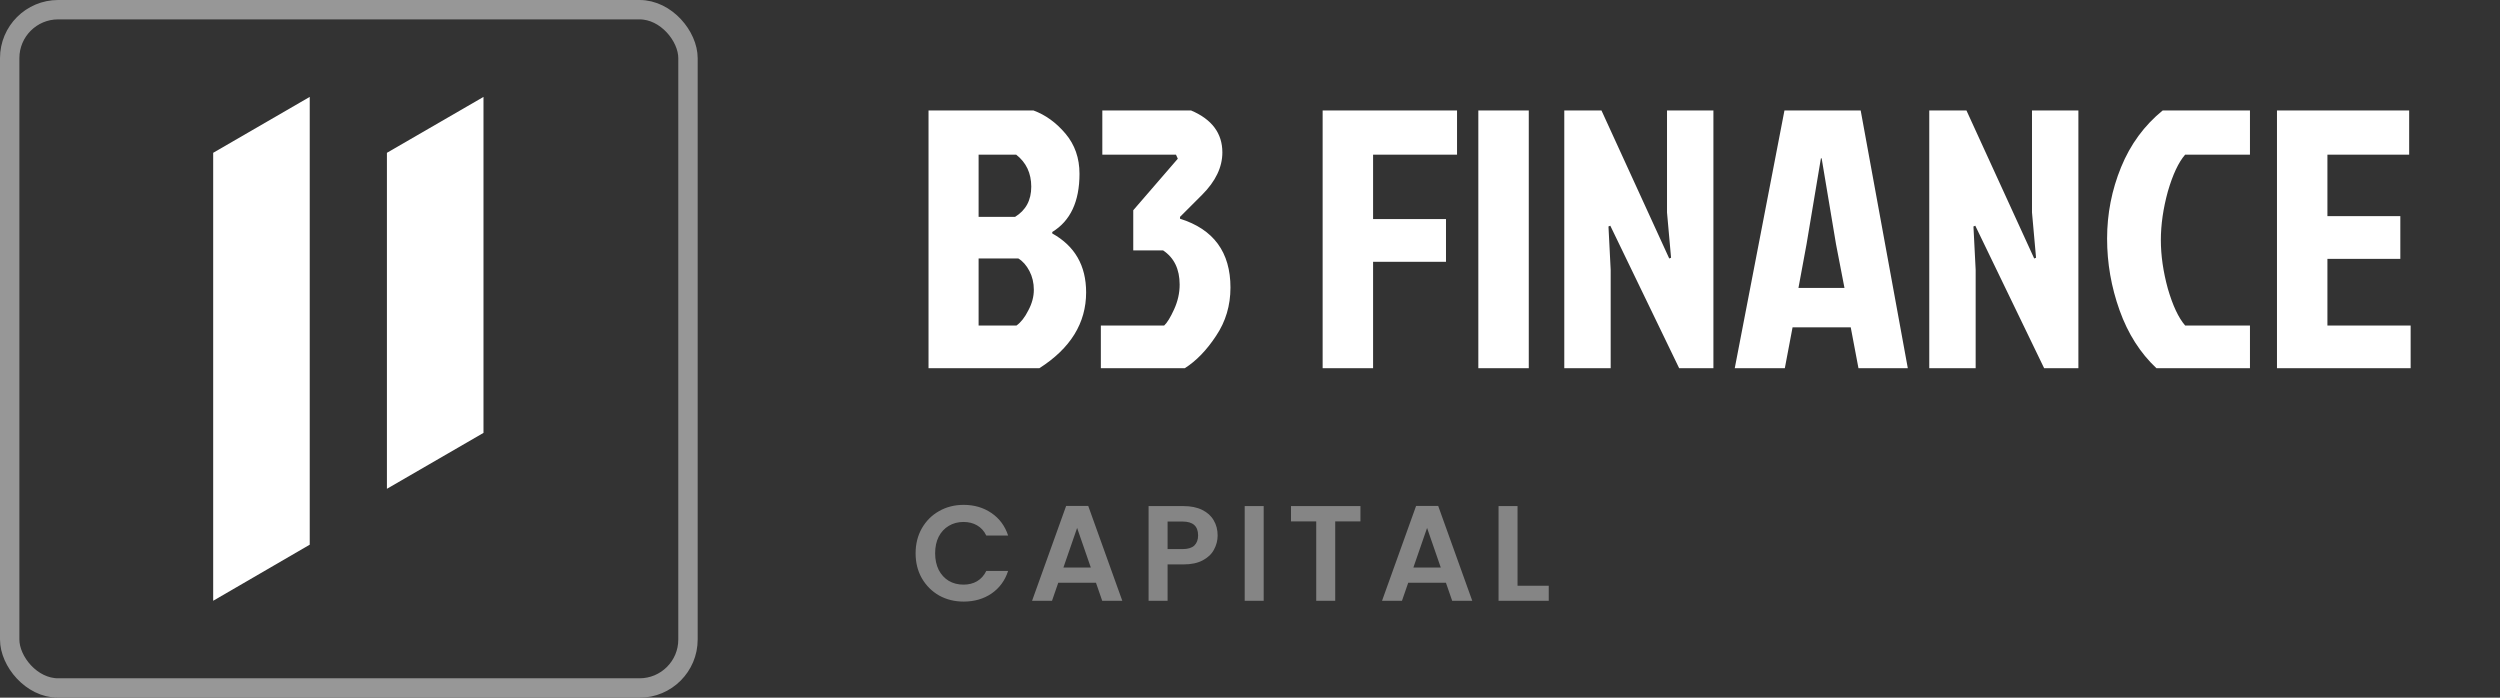 <svg width="129" height="36" viewBox="0 0 129 36" fill="none" xmlns="http://www.w3.org/2000/svg">
<rect x="0" y="0" width="129" height="36" fill="#333333" stroke="none"/>
<rect x="0.5" y="0.5" width="35" height="35" rx="2.5" stroke="#979797"/>
<path d="M19.965 25.222L19.965 7.885L24.948 5.001L24.948 22.337L19.965 25.222Z" fill="white"/>
<path d="M15.982 28.106L11 31L11 7.885L15.982 5L15.982 28.106Z" fill="white"/>
<path d="M47.245 28.55C47.245 28.069 47.352 27.64 47.567 27.262C47.786 26.879 48.083 26.583 48.456 26.373C48.834 26.158 49.256 26.051 49.723 26.051C50.269 26.051 50.747 26.191 51.158 26.471C51.569 26.751 51.856 27.138 52.019 27.633H50.892C50.78 27.4 50.621 27.225 50.416 27.108C50.215 26.991 49.982 26.933 49.716 26.933C49.431 26.933 49.177 27.001 48.953 27.136C48.734 27.267 48.561 27.453 48.435 27.696C48.314 27.939 48.253 28.223 48.253 28.55C48.253 28.872 48.314 29.157 48.435 29.404C48.561 29.647 48.734 29.836 48.953 29.971C49.177 30.102 49.431 30.167 49.716 30.167C49.982 30.167 50.215 30.109 50.416 29.992C50.621 29.871 50.78 29.693 50.892 29.46H52.019C51.856 29.959 51.569 30.349 51.158 30.629C50.752 30.904 50.274 31.042 49.723 31.042C49.256 31.042 48.834 30.937 48.456 30.727C48.083 30.512 47.786 30.216 47.567 29.838C47.352 29.46 47.245 29.031 47.245 28.55ZM56.552 30.069H54.606L54.284 31H53.255L55.012 26.107H56.153L57.91 31H56.874L56.552 30.069ZM56.286 29.285L55.579 27.241L54.872 29.285H56.286ZM62.83 27.626C62.83 27.887 62.767 28.132 62.641 28.361C62.52 28.59 62.326 28.774 62.06 28.914C61.798 29.054 61.467 29.124 61.066 29.124H60.247V31H59.267V26.114H61.066C61.444 26.114 61.766 26.179 62.032 26.31C62.298 26.441 62.496 26.62 62.627 26.849C62.762 27.078 62.83 27.337 62.83 27.626ZM61.024 28.333C61.294 28.333 61.495 28.272 61.626 28.151C61.757 28.025 61.822 27.85 61.822 27.626C61.822 27.15 61.556 26.912 61.024 26.912H60.247V28.333H61.024ZM65.206 26.114V31H64.226V26.114H65.206ZM70.199 26.114V26.905H68.897V31H67.917V26.905H66.615V26.114H70.199ZM74.61 30.069H72.664L72.342 31H71.313L73.07 26.107H74.211L75.968 31H74.932L74.61 30.069ZM74.344 29.285L73.637 27.241L72.93 29.285H74.344ZM78.305 30.223H79.915V31H77.325V26.114H78.305V30.223Z" fill="#858585"/>
<path d="M47.912 19V5.7H53.327C53.948 5.928 54.499 6.327 54.98 6.897C55.461 7.467 55.702 8.157 55.702 8.968C55.702 10.399 55.233 11.4 54.296 11.97V12.046C55.461 12.692 56.044 13.705 56.044 15.086C56.044 16.669 55.24 17.974 53.631 19H47.912ZM50.496 11.191H52.377C52.934 10.849 53.213 10.33 53.213 9.633C53.213 8.936 52.953 8.385 52.434 7.98H50.496V11.191ZM50.496 16.796H52.453C52.681 16.631 52.884 16.372 53.061 16.017C53.251 15.662 53.346 15.308 53.346 14.953C53.346 14.598 53.27 14.275 53.118 13.984C52.966 13.693 52.776 13.477 52.548 13.338H50.496V16.796ZM60.889 11.191V11.286C62.624 11.831 63.492 13.015 63.492 14.839C63.492 15.764 63.245 16.593 62.751 17.328C62.269 18.063 61.731 18.62 61.136 19H56.804V16.796H60.072C60.224 16.657 60.395 16.378 60.585 15.96C60.775 15.542 60.87 15.118 60.87 14.687C60.87 13.889 60.585 13.3 60.015 12.92H58.476V10.849L60.775 8.189L60.68 7.98H56.88V5.7H61.459C62.535 6.156 63.074 6.878 63.074 7.866C63.074 8.626 62.725 9.354 62.029 10.051L60.889 11.191ZM68.248 19V5.7H75.183V7.98H70.851V11.305H74.613V13.509H70.851V19H68.248ZM76.282 19V5.7H78.885V19H76.282ZM86.645 19L83.092 11.647L82.997 11.685L83.111 13.927V19H80.717V5.7H82.636L86.132 13.338L86.227 13.3L86.018 10.963V5.7H88.412V19H86.645ZM95.897 19L95.498 16.891H92.496L92.097 19H89.513L92.078 5.7H96.011L98.443 19H95.897ZM93.959 8.17L93.218 12.597L92.8 14.858H95.175L94.738 12.597L93.997 8.17H93.959ZM105.478 19L101.925 11.647L101.83 11.685L101.944 13.927V19H99.55V5.7H101.469L104.965 13.338L105.06 13.3L104.851 10.963V5.7H107.245V19H105.478ZM112.754 16.796H116.098V19H111.272C110.436 18.215 109.803 17.22 109.372 16.017C108.942 14.814 108.726 13.579 108.726 12.312C108.726 11.033 108.967 9.804 109.448 8.626C109.93 7.448 110.645 6.473 111.595 5.7H116.098V7.98H112.754C112.412 8.373 112.115 9.006 111.861 9.88C111.621 10.754 111.5 11.59 111.5 12.388C111.5 13.186 111.621 14.022 111.861 14.896C112.115 15.77 112.412 16.403 112.754 16.796ZM117.492 19V5.7H124.313V7.98H120.095V11.153H123.857V13.357H120.095V16.796H124.389V19H117.492Z" fill="white"/>
</svg>
